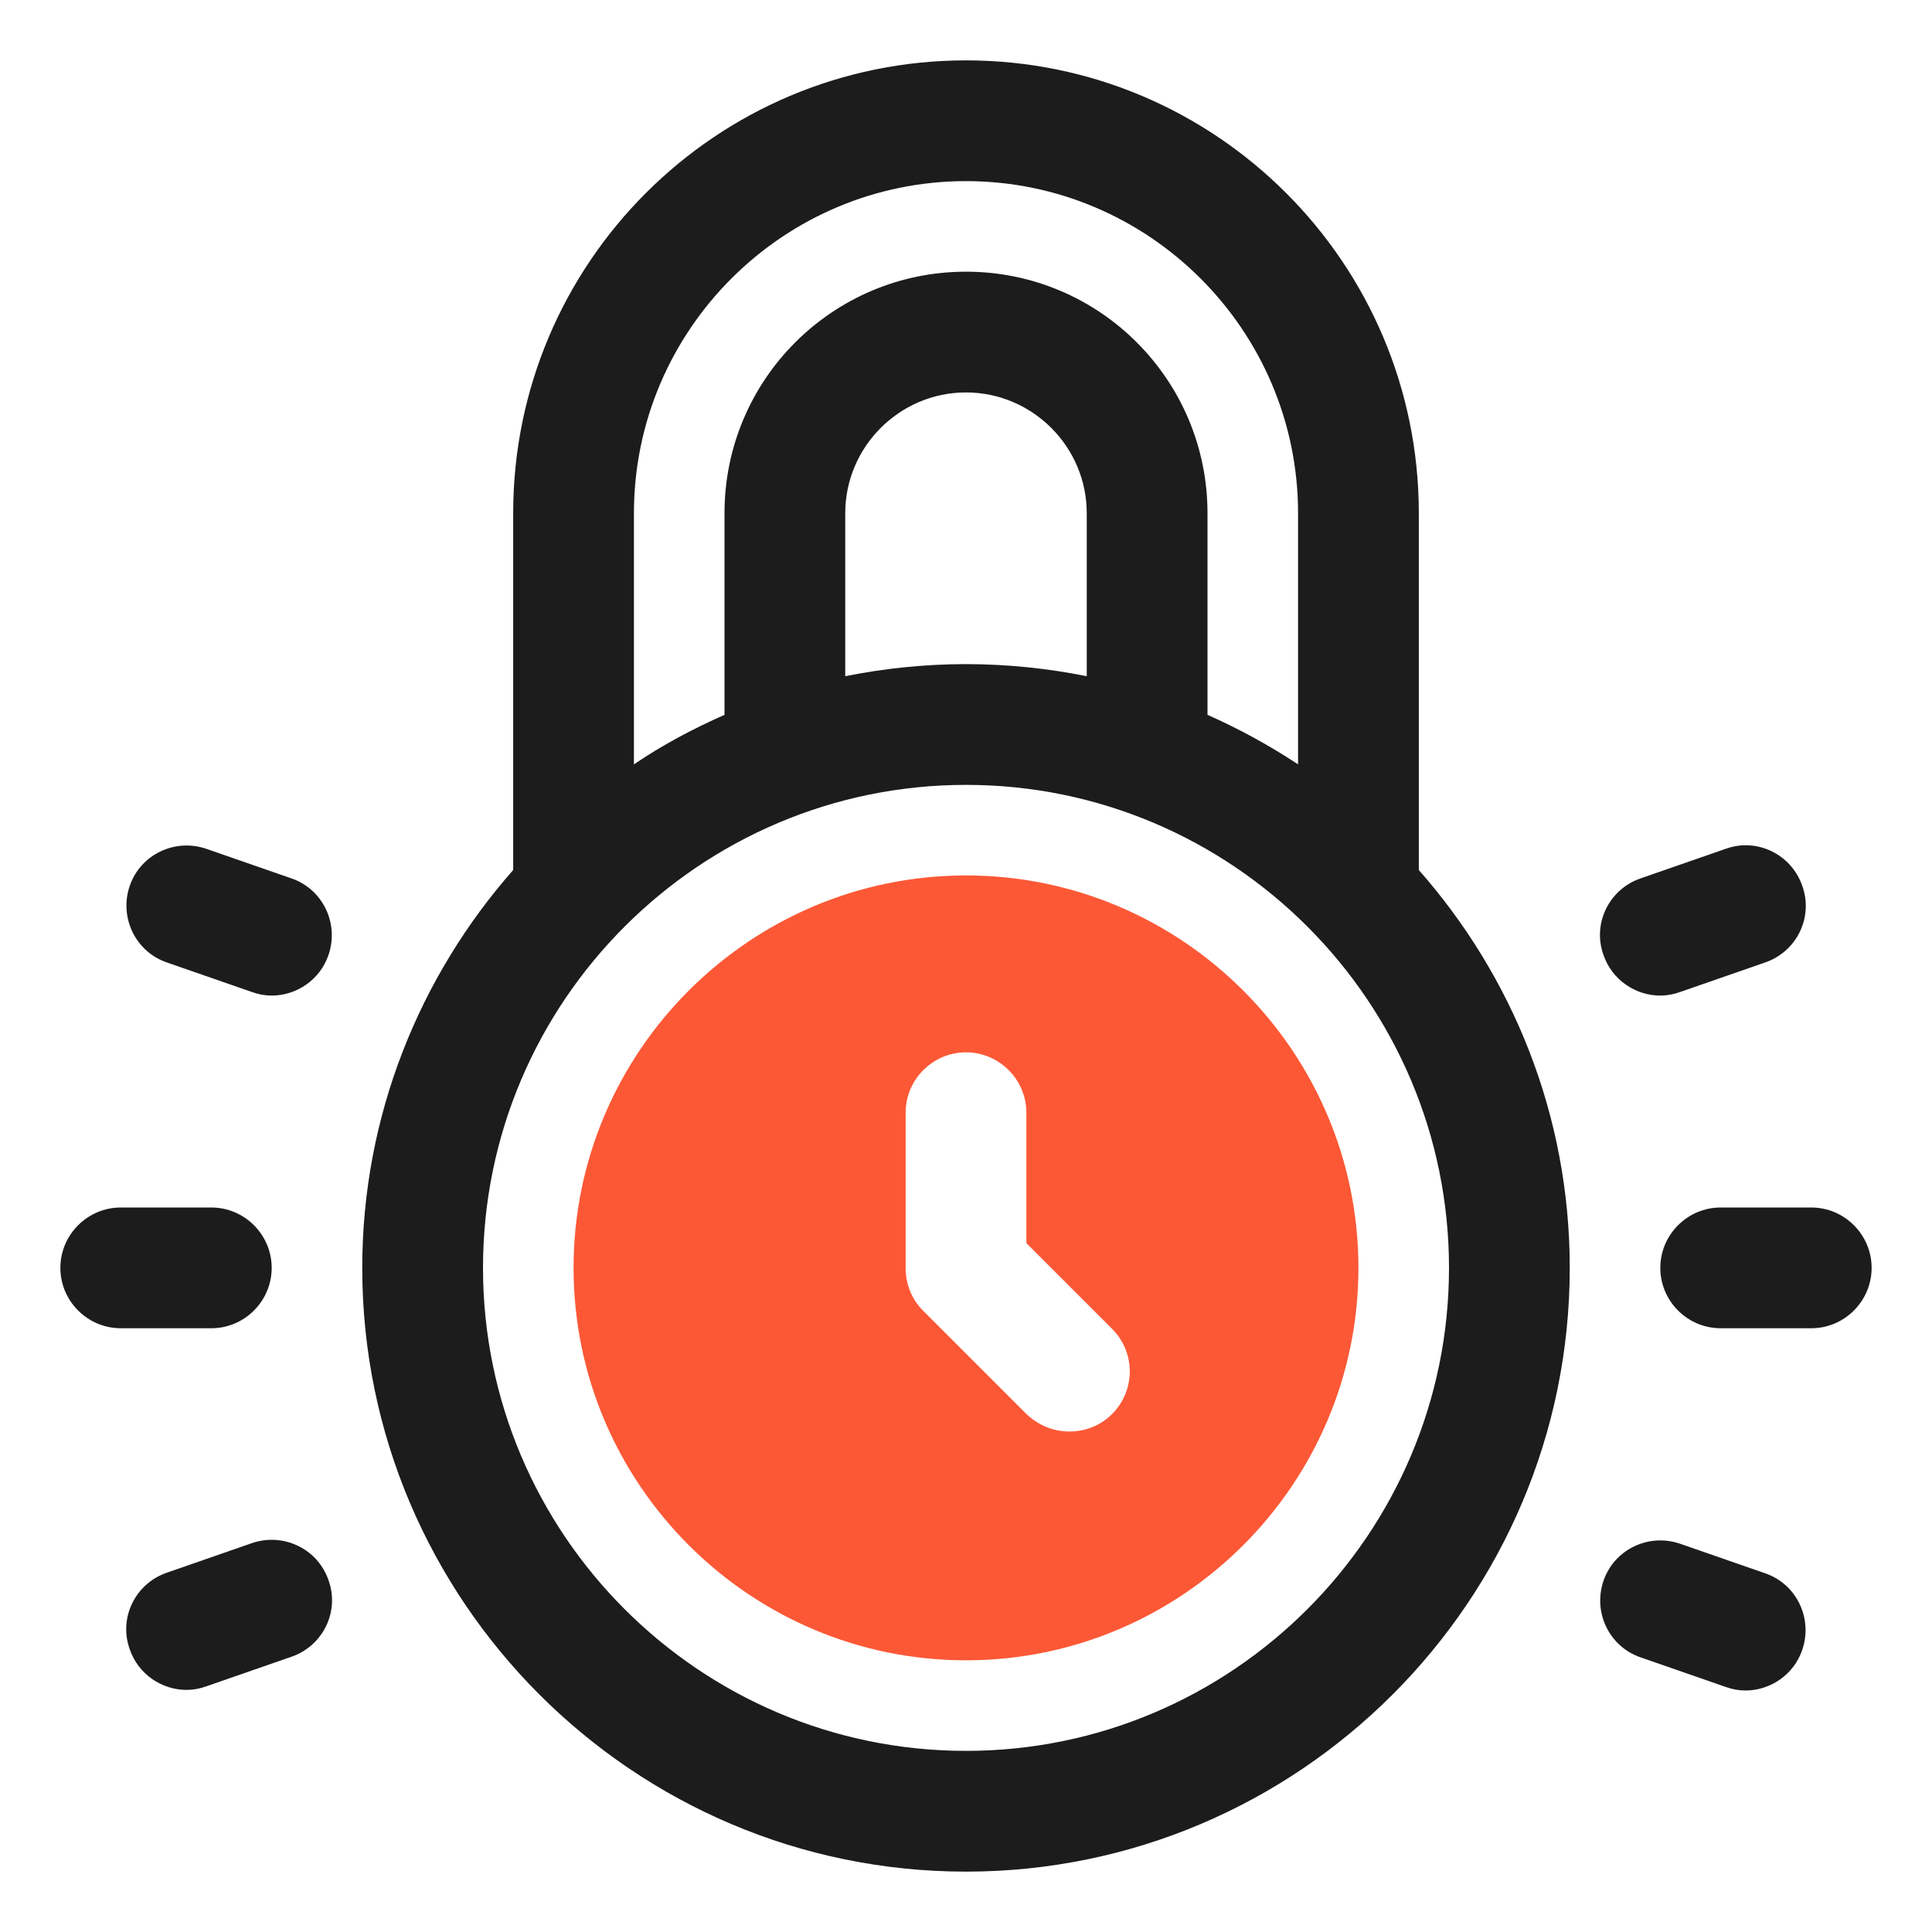 <svg xmlns="http://www.w3.org/2000/svg" width="32" height="32" viewBox="0 0 32 32" fill="none"><path d="M23.5 8.5C23.5 4.36 20.14 1 16 1C11.86 1 8.5 4.36 8.5 8.5V14.41C6.95 16.17 6 18.48 6 21C6 26.51 10.49 31 16 31C21.51 31 26 26.51 26 21C26 18.47 25.05 16.17 23.5 14.41V8.5ZM16 3C19.03 3 21.5 5.47 21.5 8.5V12.66C21.03 12.35 20.52 12.07 20 11.84V8.5C20 6.29 18.21 4.5 16 4.5C13.79 4.5 12 6.29 12 8.5V11.84C11.48 12.07 10.97 12.34 10.5 12.66V8.5C10.5 5.47 12.97 3 16 3ZM18 11.2C17.35 11.07 16.68 11 16 11C15.32 11 14.65 11.07 14 11.2V8.5C14 7.4 14.9 6.5 16 6.5C17.1 6.5 18 7.4 18 8.5V11.2ZM16 29C11.59 29 8 25.41 8 21C8 16.59 11.59 13 16 13C20.41 13 24 16.59 24 21C24 25.41 20.41 29 16 29Z" fill="#1C1C1C"></path><path d="M30 20H28.5C27.95 20 27.5 20.45 27.5 21C27.5 21.55 27.95 22 28.5 22H30C30.55 22 31 21.55 31 21C31 20.45 30.55 20 30 20Z" fill="#1C1C1C"></path><path d="M27.5 16.49C27.61 16.49 27.72 16.47 27.83 16.43L29.24 15.94C29.76 15.76 30.04 15.19 29.85 14.67C29.67 14.15 29.1 13.87 28.58 14.06L27.17 14.55C26.65 14.73 26.37 15.3 26.56 15.82C26.7 16.23 27.09 16.49 27.5 16.49Z" fill="#1C1C1C"></path><path d="M29.24 26.06L27.83 25.57C27.31 25.39 26.74 25.66 26.56 26.18C26.38 26.7 26.65 27.27 27.17 27.45L28.58 27.94C28.69 27.98 28.8 28 28.91 28C29.32 28 29.71 27.74 29.85 27.33C30.03 26.81 29.76 26.24 29.24 26.06Z" fill="#1C1C1C"></path><path d="M4.5 21C4.5 20.45 4.05 20 3.5 20H2C1.45 20 1 20.45 1 21C1 21.55 1.45 22 2 22H3.5C4.05 22 4.5 21.55 4.5 21Z" fill="#1C1C1C"></path><path d="M4.83 14.55L3.42 14.06C2.9 13.88 2.33 14.15 2.15 14.67C1.97 15.19 2.24 15.76 2.76 15.94L4.17 16.43C4.28 16.47 4.39 16.49 4.5 16.49C4.91 16.49 5.3 16.23 5.44 15.82C5.62 15.3 5.35 14.73 4.83 14.55Z" fill="#1C1C1C"></path><path d="M4.17 25.56L2.76 26.05C2.24 26.23 1.96 26.8 2.15 27.32C2.29 27.73 2.68 27.99 3.09 27.99C3.2 27.99 3.31 27.97 3.42 27.93L4.83 27.44C5.35 27.26 5.63 26.69 5.44 26.17C5.26 25.65 4.69 25.38 4.17 25.56Z" fill="#1C1C1C"></path><path d="M16 14.5C12.42 14.5 9.5 17.42 9.5 21C9.5 24.58 12.42 27.5 16 27.5C19.58 27.5 22.5 24.58 22.5 21C22.5 17.42 19.58 14.5 16 14.5ZM18.42 23.42C18.22 23.62 17.97 23.71 17.71 23.71C17.45 23.71 17.2 23.61 17 23.42L15.29 21.71C15.1 21.52 15 21.27 15 21V18.43C15 17.88 15.45 17.43 16 17.43C16.55 17.43 17 17.88 17 18.43V20.59L18.42 22.01C18.81 22.4 18.81 23.03 18.42 23.42Z" fill="#FC5836"></path></svg>